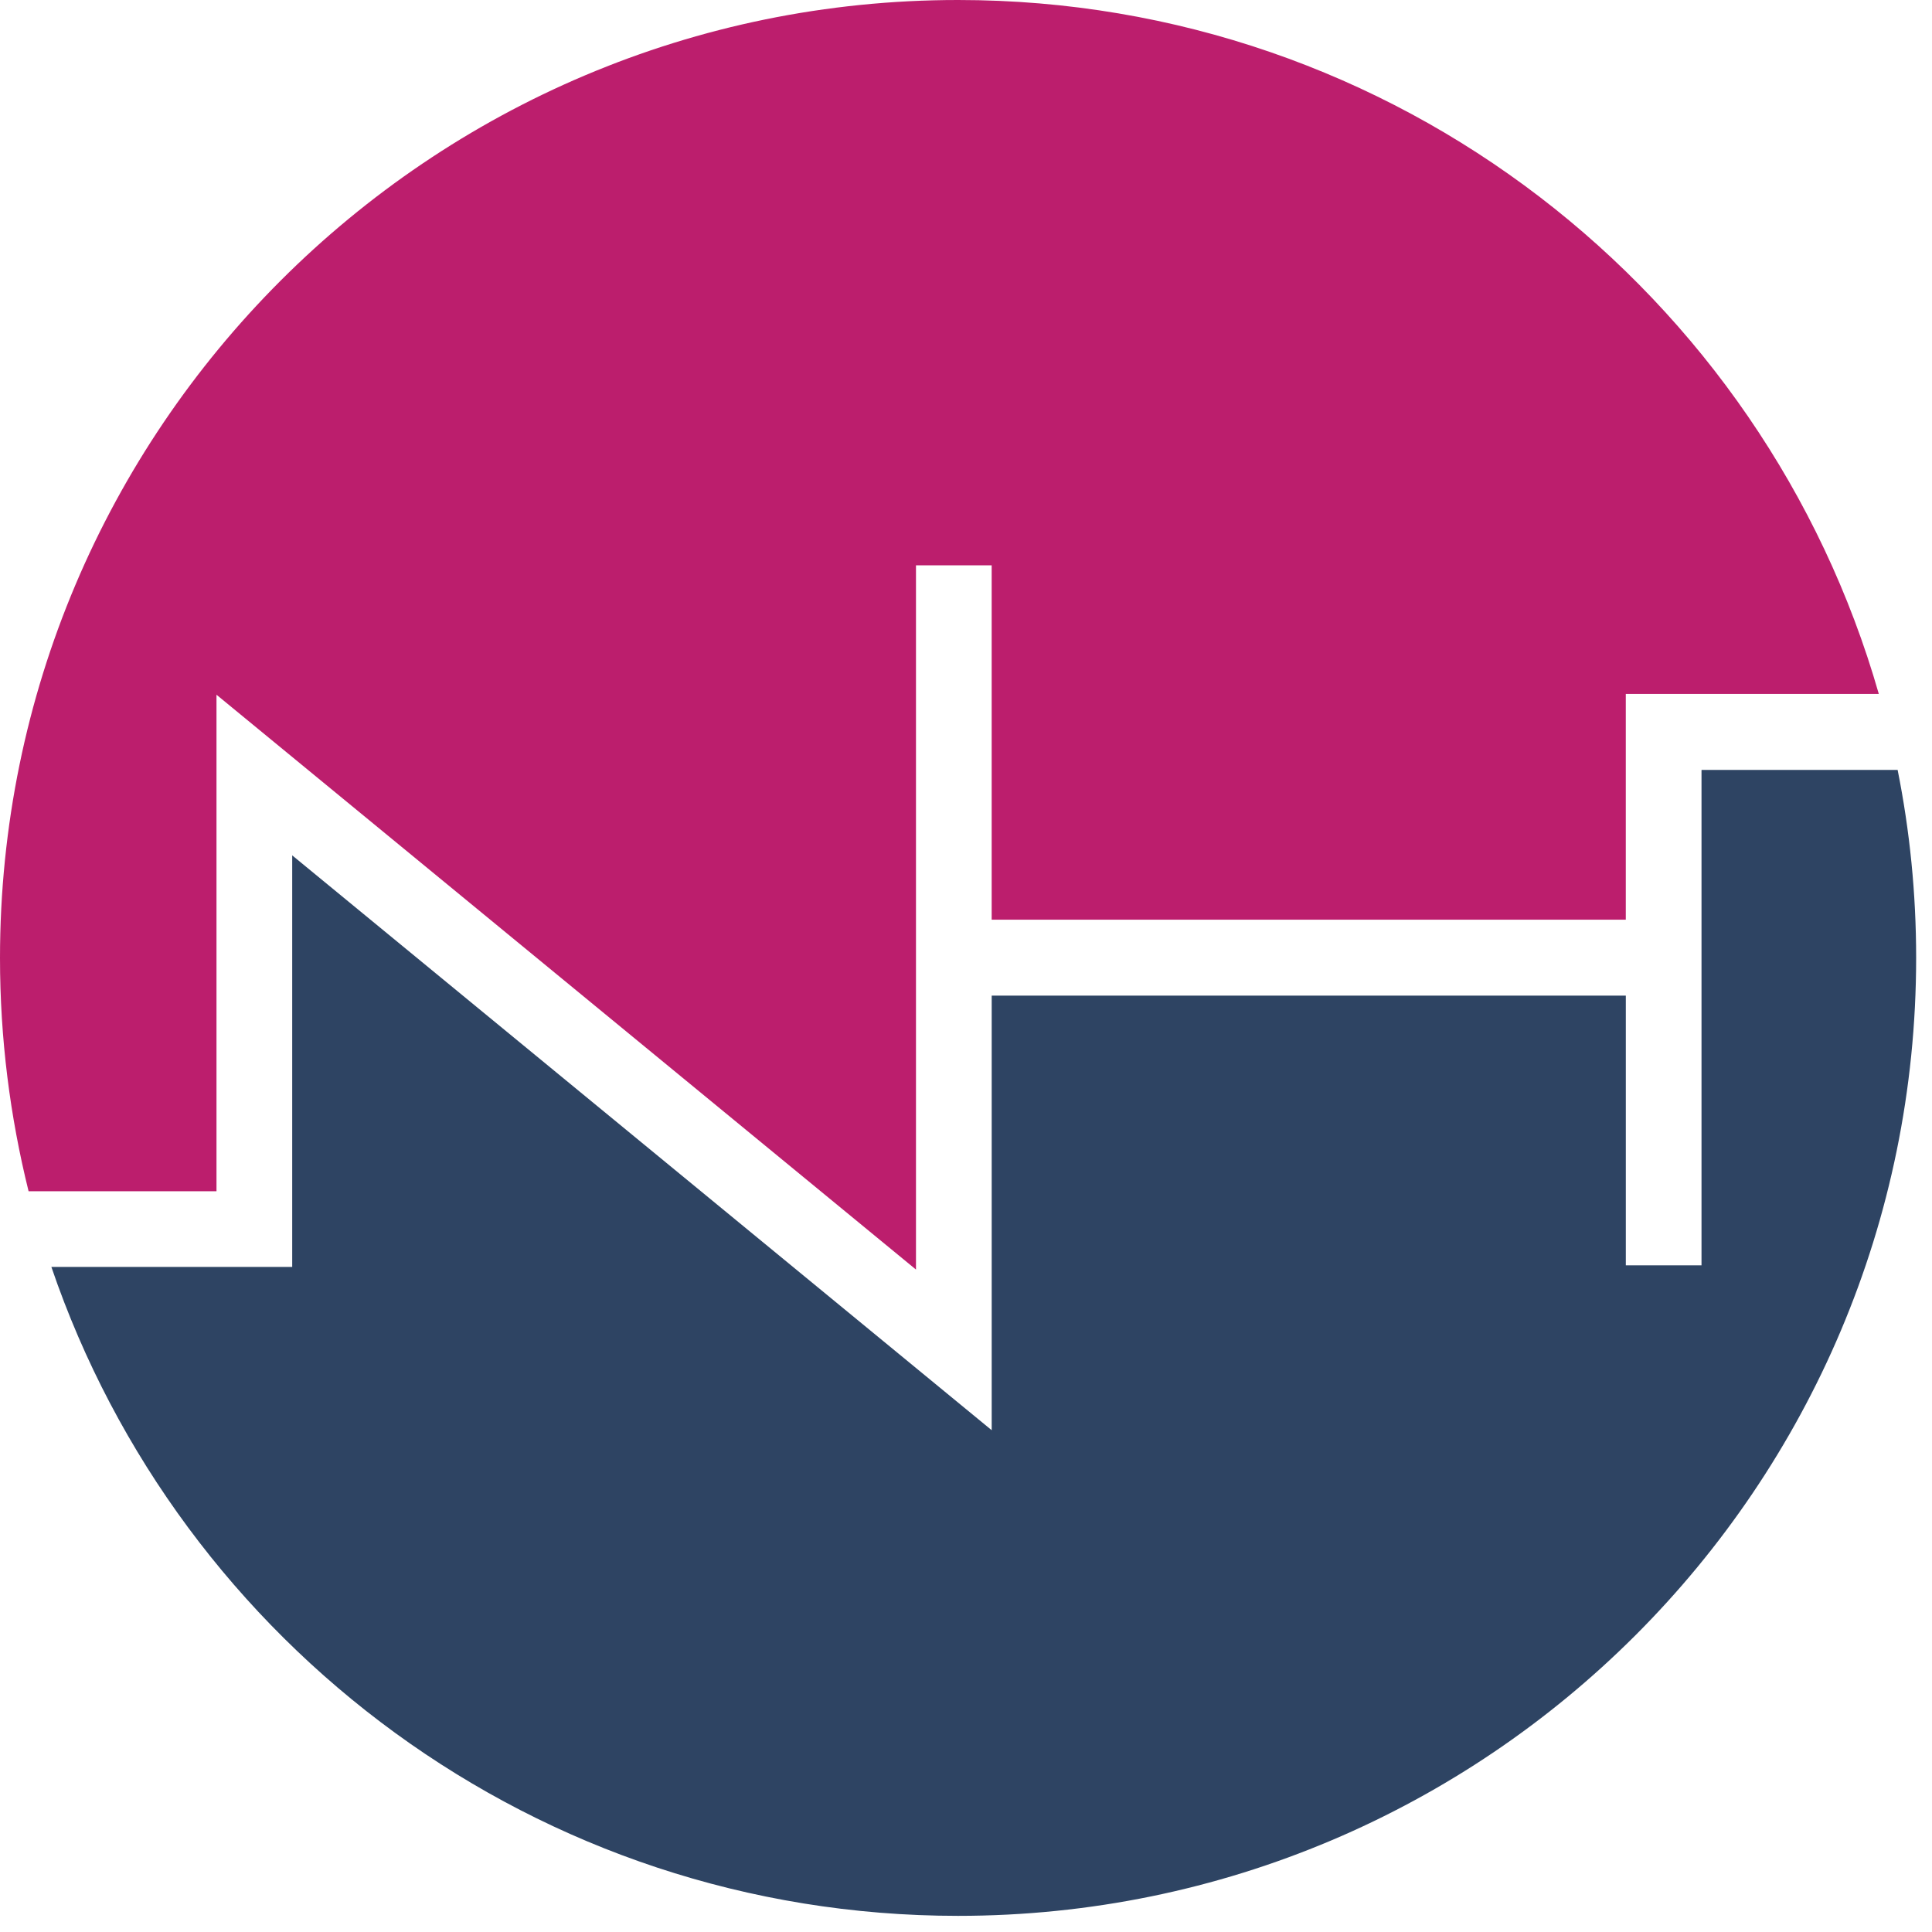 <svg width="73" height="73" viewBox="0 0 73 73" fill="none" xmlns="http://www.w3.org/2000/svg">
<path d="M8.18 45V26.25L34.61 47.97V21.36H37.47V34.75H61.43V26.22H70.99C66.66 11.09 52.73 0 36.2 0C16.21 0 0 16.21 0 36.2C0 39.24 0.38 42.19 1.08 45.01H8.18V45Z" fill="#BC1E6D"/>
<path d="M64.291 29.1V47.81H61.431V37.62H37.471V54.04L11.041 32.32V47.87H1.941C6.801 62.13 20.301 72.39 36.201 72.39C56.191 72.39 72.401 56.18 72.401 36.19C72.401 33.76 72.161 31.39 71.701 29.09H64.301L64.291 29.1Z" fill="#2E4463"/>
</svg>

